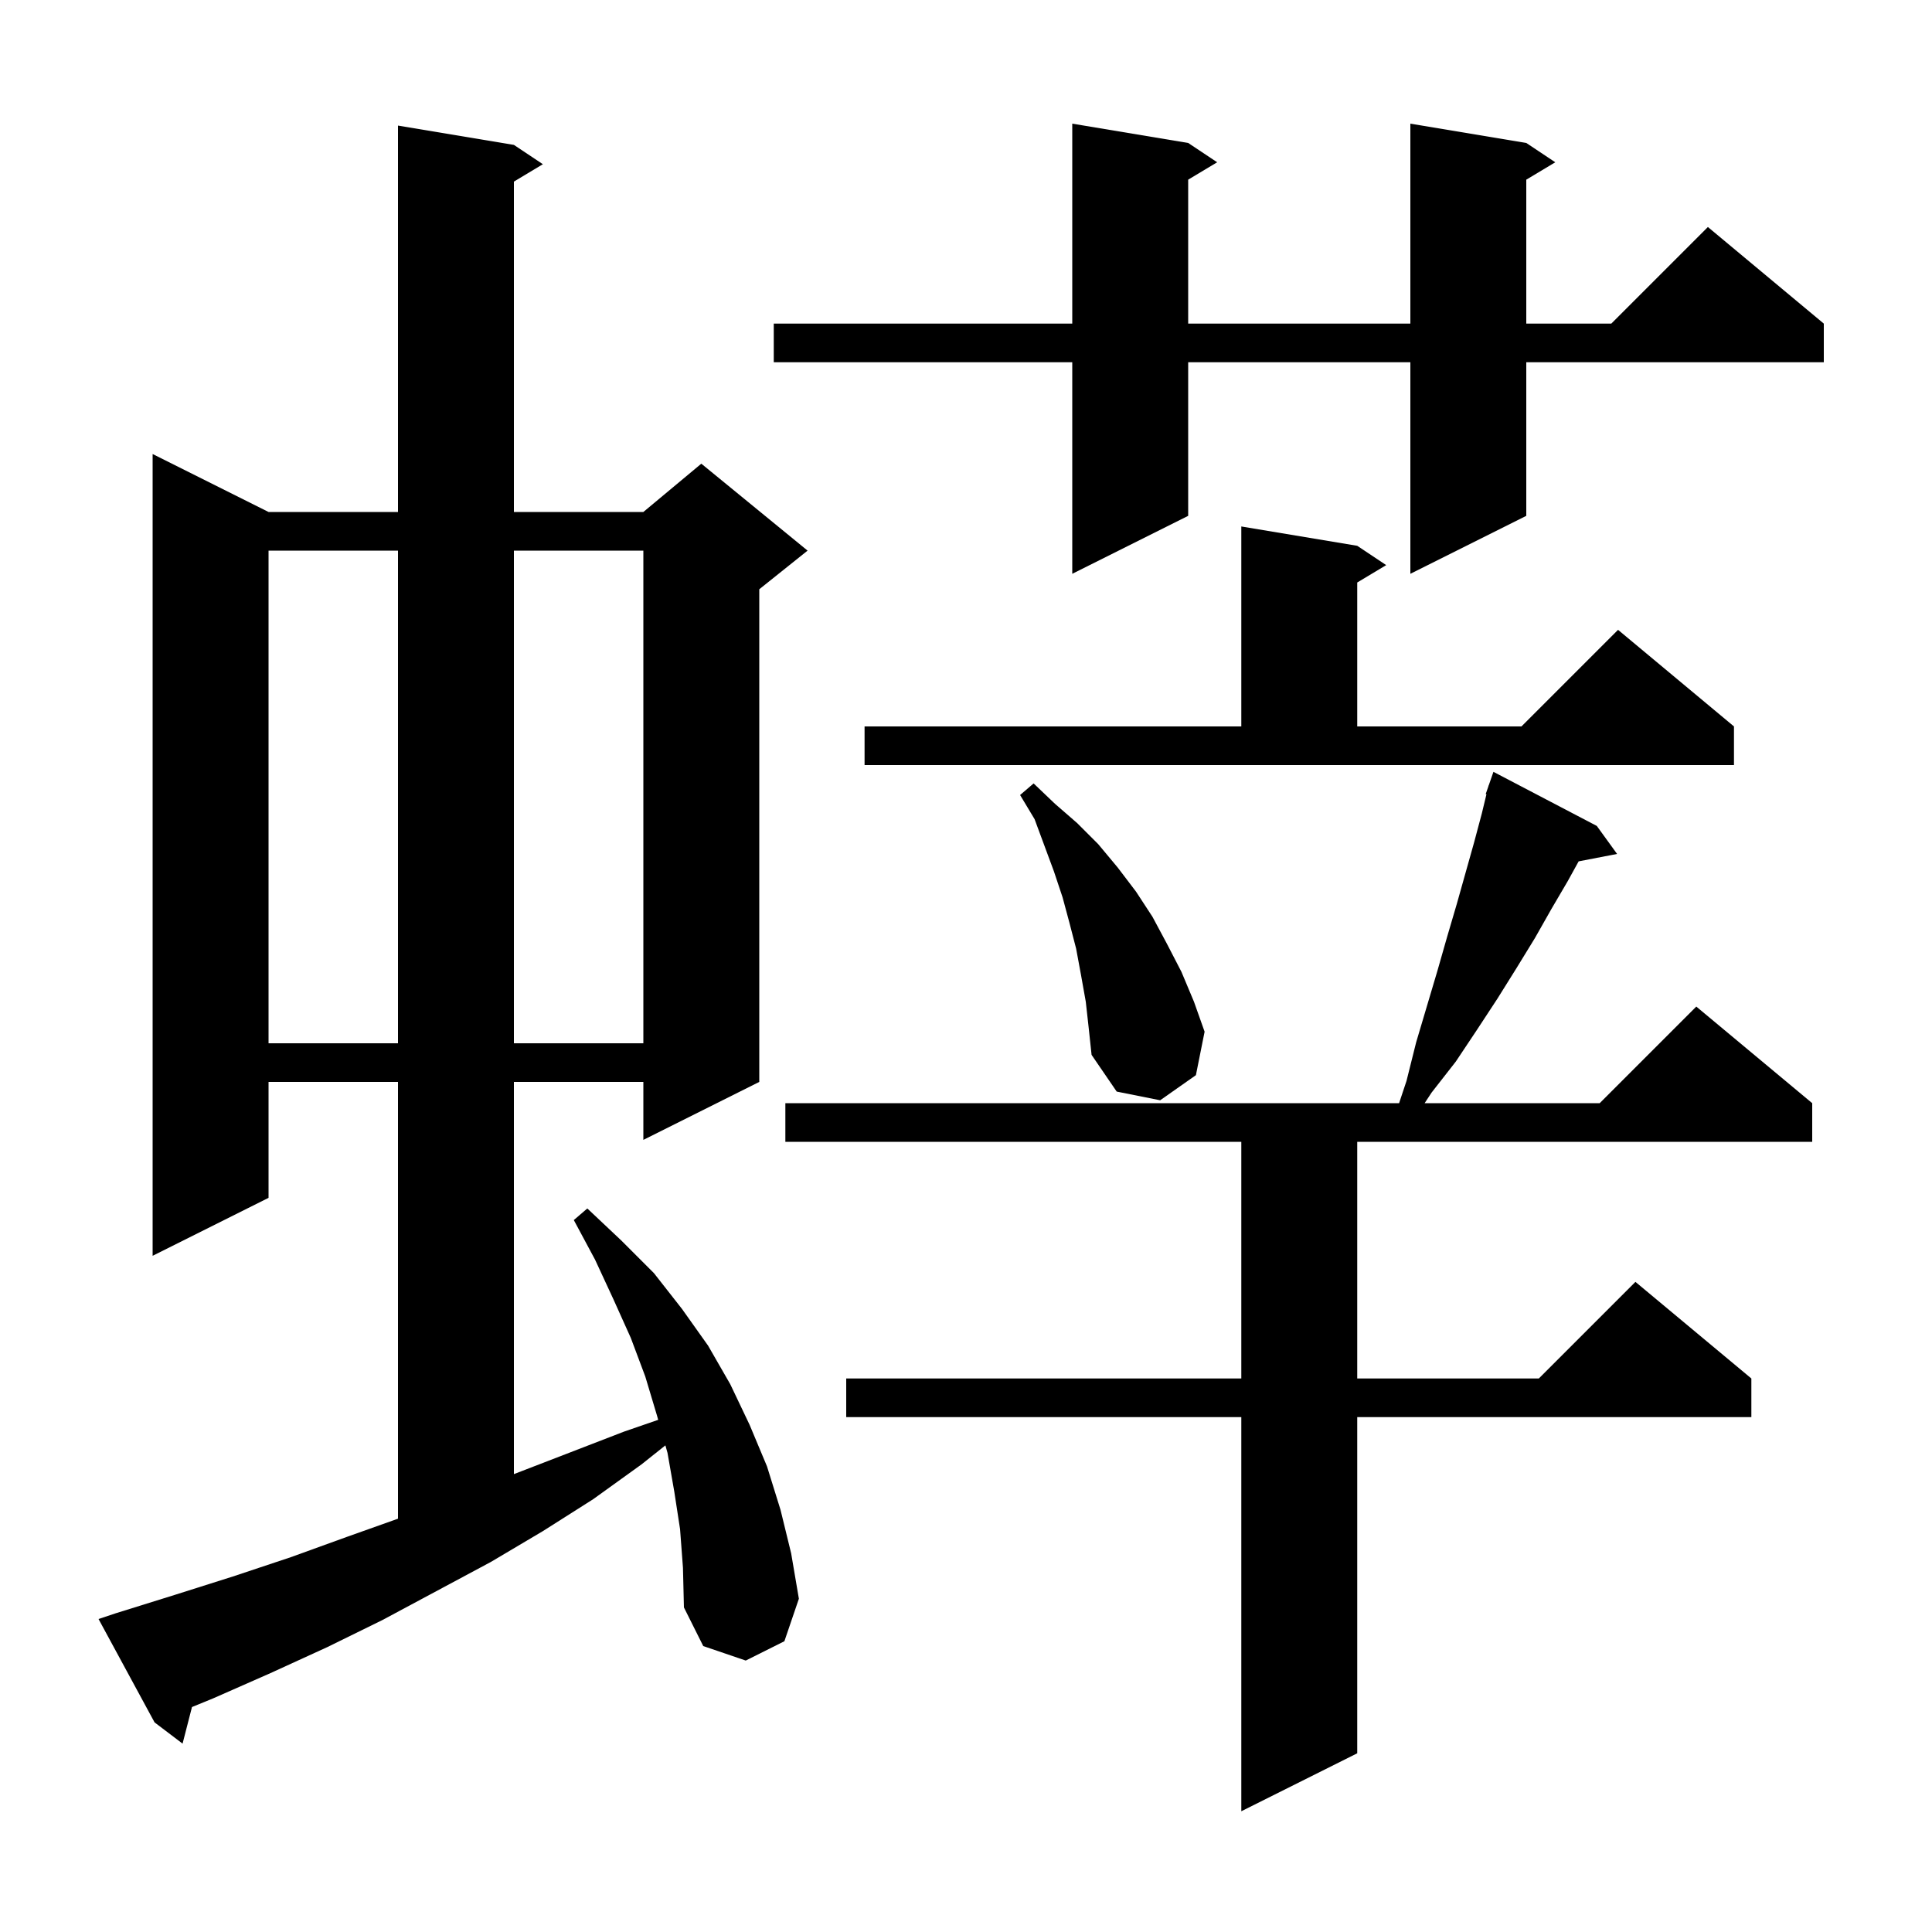 <svg xmlns="http://www.w3.org/2000/svg" xmlns:xlink="http://www.w3.org/1999/xlink" version="1.1" baseProfile="full" viewBox="0 0 200 200" width="200" height="200"><g fill="currentColor"><path d="M 165.3 85.5 L 167.4 88.4 L 163.421 89.168 L 162.3 91.2 L 160.6 94.1 L 158.9 97.1 L 157.0 100.2 L 155.0 103.4 L 152.9 106.6 L 150.7 109.9 L 148.2 113.1 L 147.477 114.2 L 165.6 114.2 L 175.6 104.2 L 187.6 114.2 L 187.6 118.2 L 140.5 118.2 L 140.5 142.7 L 159.3 142.7 L 169.3 132.7 L 181.3 142.7 L 181.3 146.7 L 140.5 146.7 L 140.5 181.5 L 128.5 187.5 L 128.5 146.7 L 87.6 146.7 L 87.6 142.7 L 128.5 142.7 L 128.5 118.2 L 81.3 118.2 L 81.3 114.2 L 144.833 114.2 L 145.6 111.9 L 146.6 107.9 L 148.8 100.5 L 149.8 97.0 L 150.8 93.6 L 152.6 87.2 L 153.4 84.2 L 153.877 82.222 L 153.8 82.2 L 154.07 81.423 L 154.1 81.3 L 154.112 81.304 L 154.6 79.9 Z M 70.4 158.3 L 69.8 154.4 L 69.1 150.4 L 68.881 149.625 L 66.4 151.6 L 61.4 155.2 L 56.2 158.5 L 50.8 161.7 L 39.6 167.7 L 33.9 170.5 L 28.0 173.2 L 22.1 175.8 L 19.874 176.712 L 18.9 180.5 L 16.0 178.3 L 10.2 167.6 L 12.0 167.0 L 18.1 165.1 L 24.1 163.2 L 30.1 161.2 L 35.9 159.1 L 41.2 157.214 L 41.2 112.0 L 27.8 112.0 L 27.8 124.0 L 15.8 130.0 L 15.8 47.0 L 27.8 53.0 L 41.2 53.0 L 41.2 13.0 L 53.2 15.0 L 56.2 17.0 L 53.2 18.8 L 53.2 53.0 L 66.6 53.0 L 72.6 48.0 L 83.6 57.0 L 78.6 61.0 L 78.6 112.0 L 66.6 118.0 L 66.6 112.0 L 53.2 112.0 L 53.2 152.6 L 64.6 148.2 L 68.136 146.981 L 68.0 146.5 L 66.8 142.5 L 65.3 138.5 L 63.5 134.5 L 61.6 130.4 L 59.4 126.3 L 60.8 125.1 L 64.3 128.4 L 67.7 131.8 L 70.6 135.5 L 73.3 139.3 L 75.6 143.3 L 77.6 147.5 L 79.4 151.8 L 80.8 156.3 L 81.9 160.8 L 82.7 165.5 L 81.2 169.9 L 77.2 171.9 L 72.8 170.4 L 70.8 166.4 L 70.7 162.3 Z M 112.4 103.7 L 111.9 100.9 L 111.4 98.2 L 110.7 95.5 L 110.0 92.9 L 109.1 90.2 L 107.1 84.8 L 105.6 82.3 L 107.0 81.1 L 109.2 83.2 L 111.5 85.2 L 113.7 87.4 L 115.7 89.8 L 117.6 92.3 L 119.3 94.9 L 120.8 97.7 L 122.3 100.6 L 123.6 103.7 L 124.7 106.8 L 123.8 111.3 L 120.1 113.9 L 115.6 113.0 L 113.0 109.2 L 112.7 106.4 Z M 27.8 57.0 L 27.8 108.0 L 41.2 108.0 L 41.2 57.0 Z M 53.2 57.0 L 53.2 108.0 L 66.6 108.0 L 66.6 57.0 Z M 89.5 75.2 L 128.5 75.2 L 128.5 54.5 L 140.5 56.5 L 143.5 58.5 L 140.5 60.3 L 140.5 75.2 L 157.5 75.2 L 167.5 65.2 L 179.5 75.2 L 179.5 79.2 L 89.5 79.2 Z M 158.0 14.8 L 161.0 16.8 L 158.0 18.6 L 158.0 33.5 L 166.8 33.5 L 176.8 23.5 L 188.8 33.5 L 188.8 37.5 L 158.0 37.5 L 158.0 53.4 L 146.0 59.4 L 146.0 37.5 L 123.0 37.5 L 123.0 53.4 L 111.0 59.4 L 111.0 37.5 L 80.1 37.5 L 80.1 33.5 L 111.0 33.5 L 111.0 12.8 L 123.0 14.8 L 126.0 16.8 L 123.0 18.6 L 123.0 33.5 L 146.0 33.5 L 146.0 12.8 Z "/></g></svg>